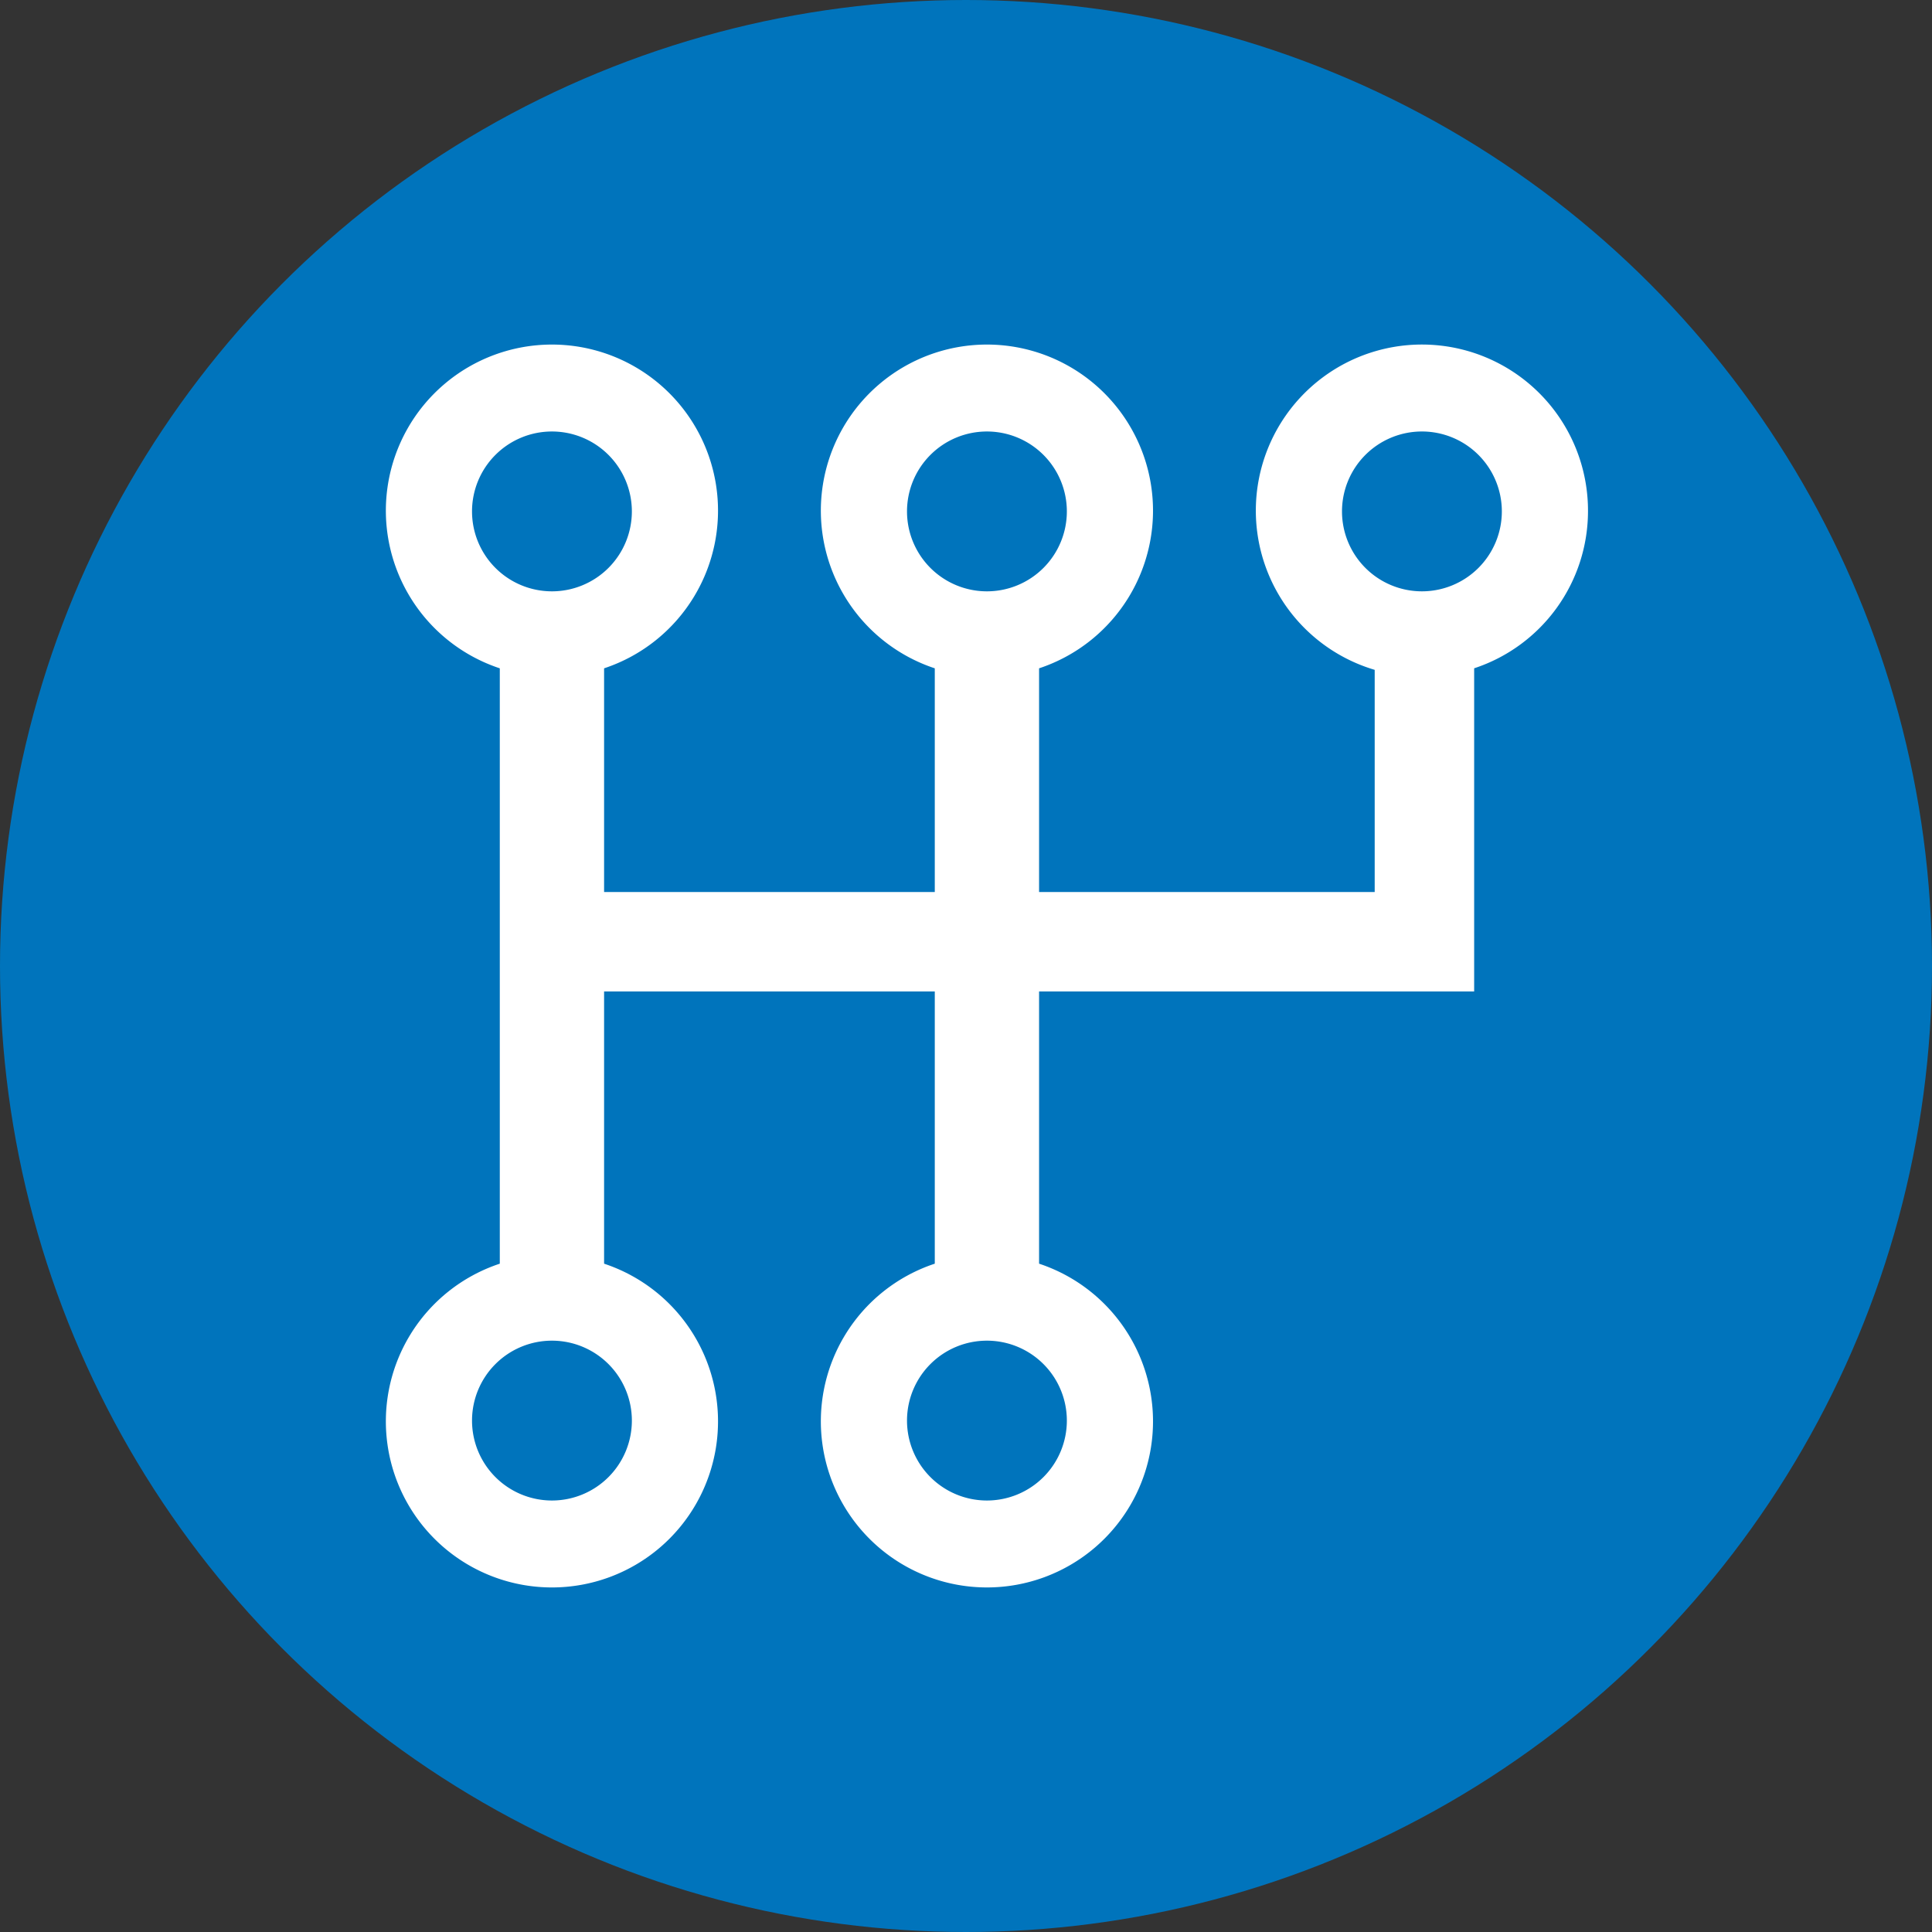 <svg id="Слой_1" data-name="Слой 1" xmlns="http://www.w3.org/2000/svg" viewBox="0 0 300 300"><rect x="0" y="0" width="300" height="300" fill="#333333" stroke="none"/><defs><style>.cls-1{fill:#0074bc;}.cls-2{fill:#fff;}</style></defs><title>V_BLUE</title><circle class="cls-1" cx="150" cy="150" r="150"/><path class="cls-2" d="M246.583,79.412a25.789,25.789,0,1,0-33.121,24.602v34.494H161.348V103.777a25.789,25.789,0,1,0-16.195,0v34.731H93.803V103.777a25.789,25.789,0,1,0-16.195,0v92.447a25.789,25.789,0,1,0,16.195,0V153.953h51.35v42.27a25.789,25.789,0,1,0,16.195,0V153.953h67.559V103.772A25.703,25.703,0,0,0,246.583,79.412Zm-105.743,0a12.41,12.41,0,1,1,12.41,12.41A12.41,12.41,0,0,1,140.84,79.412Zm-67.545,0a12.41,12.41,0,1,1,12.41,12.41A12.41,12.41,0,0,1,73.296,79.412ZM98.116,220.588a12.41,12.41,0,1,1-12.41-12.41A12.41,12.41,0,0,1,98.116,220.588Zm67.544,0a12.41,12.41,0,1,1-12.41-12.41A12.41,12.41,0,0,1,165.66,220.588ZM220.795,91.821a12.41,12.41,0,1,1,12.41-12.41A12.41,12.41,0,0,1,220.795,91.821Z"/></svg>